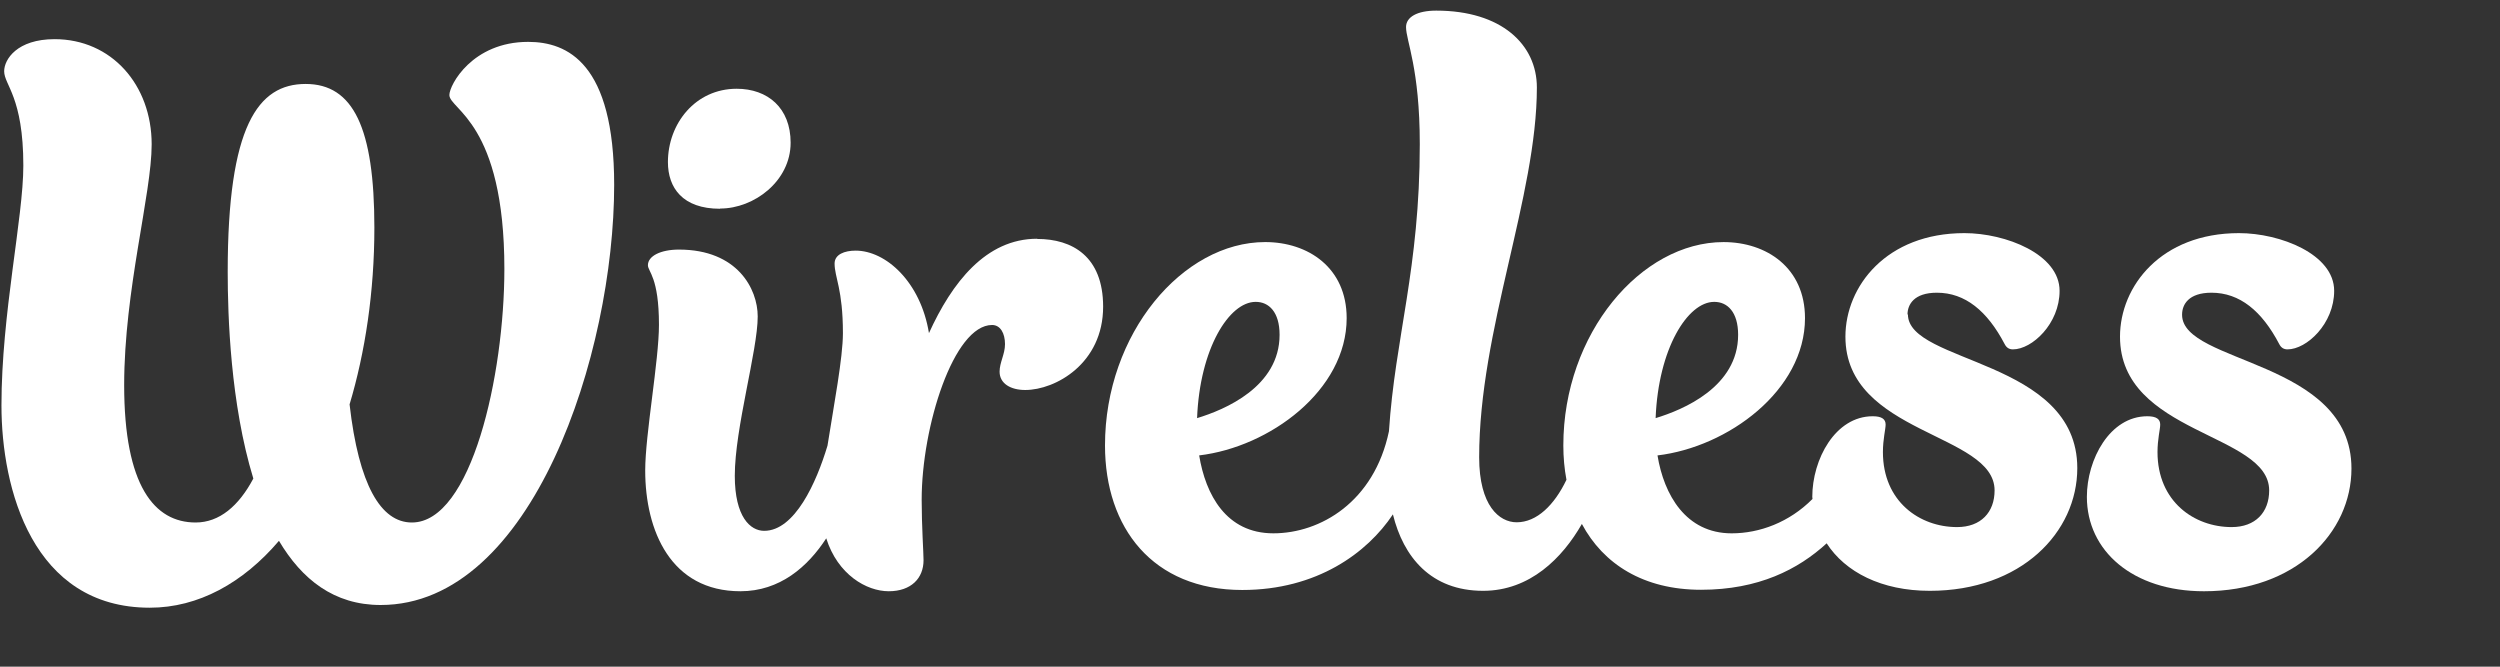 <?xml version="1.0" encoding="UTF-8" standalone="no"?>
<svg
   height="32"
   width="120"
   viewBox="0 0 120 32"
   version="1.1"
   xmlns="http://www.w3.org/2000/svg">
  <rect x="0" y="0" width="120" height="32" fill="#333333" stroke="none"/>
  <!-- the word WIRELESS -->
  <g fill="#fff" transform="translate(-199,-63)">
    <!-- W -->
    <path
       d="m 224.35,65.01 c -2.68,0 -3.78,2.07 -3.78,2.55 0,0.7 2.64,1.32 2.64,8.35 0,5.1 -1.58,12.17 -4.44,12.17 -1.49,0 -2.55,-1.8 -2.99,-5.67 0.75,-2.5 1.19,-5.41 1.19,-8.48 0,-4.79 -1.01,-6.9 -3.3,-6.9 -2.29,0 -3.74,2.02 -3.74,9.01 0,2.11 0.13,6.33 1.23,9.93 -0.7,1.32 -1.63,2.11 -2.77,2.11 -1.98,0 -3.43,-1.76 -3.43,-6.59 0,-4.57 1.32,-9.18 1.32,-11.56 0,-2.86 -1.93,-5.05 -4.66,-5.05 -1.8,0 -2.42,0.97 -2.42,1.54 0,0.66 0.92,1.23 0.92,4.53 0,2.5 -1.05,7.12 -1.05,11.51 0,4 1.49,9.71 7.12,9.71 2.33,0 4.48,-1.19 6.2,-3.21 1.1,1.85 2.64,3.08 4.88,3.08 7.29,0 11.21,-12.08 11.21,-20.17 0,-5.84 -2.24,-6.86 -4.13,-6.86 z"
       />
    <!-- ir -->
    <path
       d="m 248.78,74.46 c -2.46,0 -4.09,2.11 -5.19,4.53 -0.4,-2.46 -2.07,-3.96 -3.52,-3.96 -0.53,0 -1.01,0.18 -1.01,0.62 0,0.66 0.4,1.23 0.4,3.34 0,1.18 -0.43,3.43 -0.74,5.4 -0.53,1.77 -1.57,4.09 -3.04,4.09 -0.66,0 -1.41,-0.66 -1.41,-2.64 0,-2.29 1.1,-6.02 1.1,-7.65 0,-1.32 -0.97,-3.21 -3.78,-3.21 -0.88,0 -1.49,0.31 -1.49,0.75 0,0.31 0.53,0.57 0.53,2.86 0,1.71 -0.66,5.27 -0.66,6.99 0,2.9 1.23,5.8 4.57,5.8 1.89,0 3.23,-1.17 4.12,-2.54 0.55,1.74 1.93,2.54 3,2.54 1.07,0 1.67,-0.62 1.67,-1.49 0,-0.35 -0.09,-1.63 -0.09,-2.9 0,-3.52 1.54,-8.39 3.38,-8.39 0.4,0 0.62,0.4 0.62,0.92 0,0.48 -0.26,0.88 -0.26,1.32 0,0.57 0.53,0.88 1.23,0.88 1.45,0 3.74,-1.27 3.74,-4 0,-2.42 -1.49,-3.25 -3.16,-3.25 z"
       />
    <!-- dot over i in ir -->
    <path
       d="m 233.57,73.01 c 1.63,0 3.38,-1.32 3.38,-3.16 0,-1.67 -1.1,-2.59 -2.59,-2.59 -1.98,0 -3.3,1.67 -3.3,3.52 0,1.23 0.7,2.24 2.5,2.24 z"
       />
    <!-- eles -->
    <path
       d="m 290.56,78.1 c 0,-0.48 0.31,-1.05 1.41,-1.05 1.36,0 2.42,0.88 3.25,2.46 0.09,0.18 0.22,0.26 0.4,0.26 0.92,0 2.24,-1.23 2.24,-2.81 0,-1.76 -2.59,-2.77 -4.57,-2.77 -3.74,0 -5.71,2.55 -5.71,4.97 0,4.7 7.16,4.61 7.16,7.38 0,1.05 -0.66,1.76 -1.8,1.76 -1.8,0 -3.56,-1.23 -3.56,-3.6 0,-0.62 0.13,-1.1 0.13,-1.32 0,-0.26 -0.18,-0.4 -0.62,-0.4 -1.8,0 -2.9,2.07 -2.9,3.87 0,0.04 0.01,0.07 0.01,0.1 -1.11,1.12 -2.54,1.65 -3.88,1.65 -2.2,0 -3.25,-1.85 -3.56,-3.74 3.38,-0.4 7.08,-3.12 7.08,-6.59 0,-2.42 -1.85,-3.65 -3.91,-3.65 -3.96,0 -7.69,4.39 -7.69,9.76 0,0.57 0.05,1.12 0.15,1.65 -0.58,1.21 -1.42,2.04 -2.39,2.04 -0.83,0 -1.8,-0.79 -1.8,-3.12 0,-6.11 2.77,-12.52 2.77,-17.75 0,-2.07 -1.71,-3.69 -4.83,-3.69 -0.92,0 -1.45,0.31 -1.45,0.79 0,0.66 0.66,1.98 0.66,5.62 0,5.97 -1.19,9.3 -1.48,13.78 -0.71,3.39 -3.29,4.9 -5.55,4.9 -2.26,0 -3.25,-1.85 -3.56,-3.74 3.38,-0.4 7.08,-3.12 7.08,-6.59 0,-2.42 -1.85,-3.65 -3.91,-3.65 -3.96,0 -7.69,4.39 -7.69,9.76 0,3.96 2.29,6.94 6.59,6.94 3.58,0 6,-1.78 7.23,-3.63 0.5,2.04 1.82,3.67 4.33,3.67 2.25,0 3.81,-1.58 4.74,-3.21 1.03,1.93 2.96,3.16 5.72,3.16 2.76,0 4.67,-0.98 6.03,-2.23 0.89,1.38 2.63,2.28 4.95,2.28 4.39,0 7.08,-2.81 7.08,-5.89 0,-5.23 -8.13,-5.01 -8.13,-7.38 z m -31.28,-0.61 c 0.62,0 1.14,0.48 1.14,1.58 0,2.5 -2.64,3.6 -3.96,4 0.13,-3.34 1.54,-5.58 2.81,-5.58 z m 22.01,0 c 0.62,0 1.14,0.48 1.14,1.58 0,2.5 -2.64,3.6 -3.96,4 0.13,-3.34 1.54,-5.58 2.81,-5.58 z"
       />
    <!-- last S -->
    <path
       d="m 303.74,78.1 c 0,-0.48 0.31,-1.05 1.41,-1.05 1.36,0 2.42,0.88 3.25,2.46 0.09,0.18 0.22,0.26 0.4,0.26 0.92,0 2.24,-1.23 2.24,-2.81 0,-1.76 -2.59,-2.77 -4.57,-2.77 -3.74,0 -5.71,2.55 -5.71,4.97 0,4.7 7.16,4.61 7.16,7.38 0,1.05 -0.66,1.76 -1.8,1.76 -1.8,0 -3.56,-1.23 -3.56,-3.6 0,-0.62 0.13,-1.1 0.13,-1.32 0,-0.26 -0.18,-0.4 -0.62,-0.4 -1.8,0 -2.9,2.07 -2.9,3.87 0,2.59 2.2,4.53 5.62,4.53 4.39,0 7.08,-2.81 7.08,-5.89 0,-5.23 -8.13,-5.01 -8.13,-7.38 z"
       />
  </g>
</svg>
